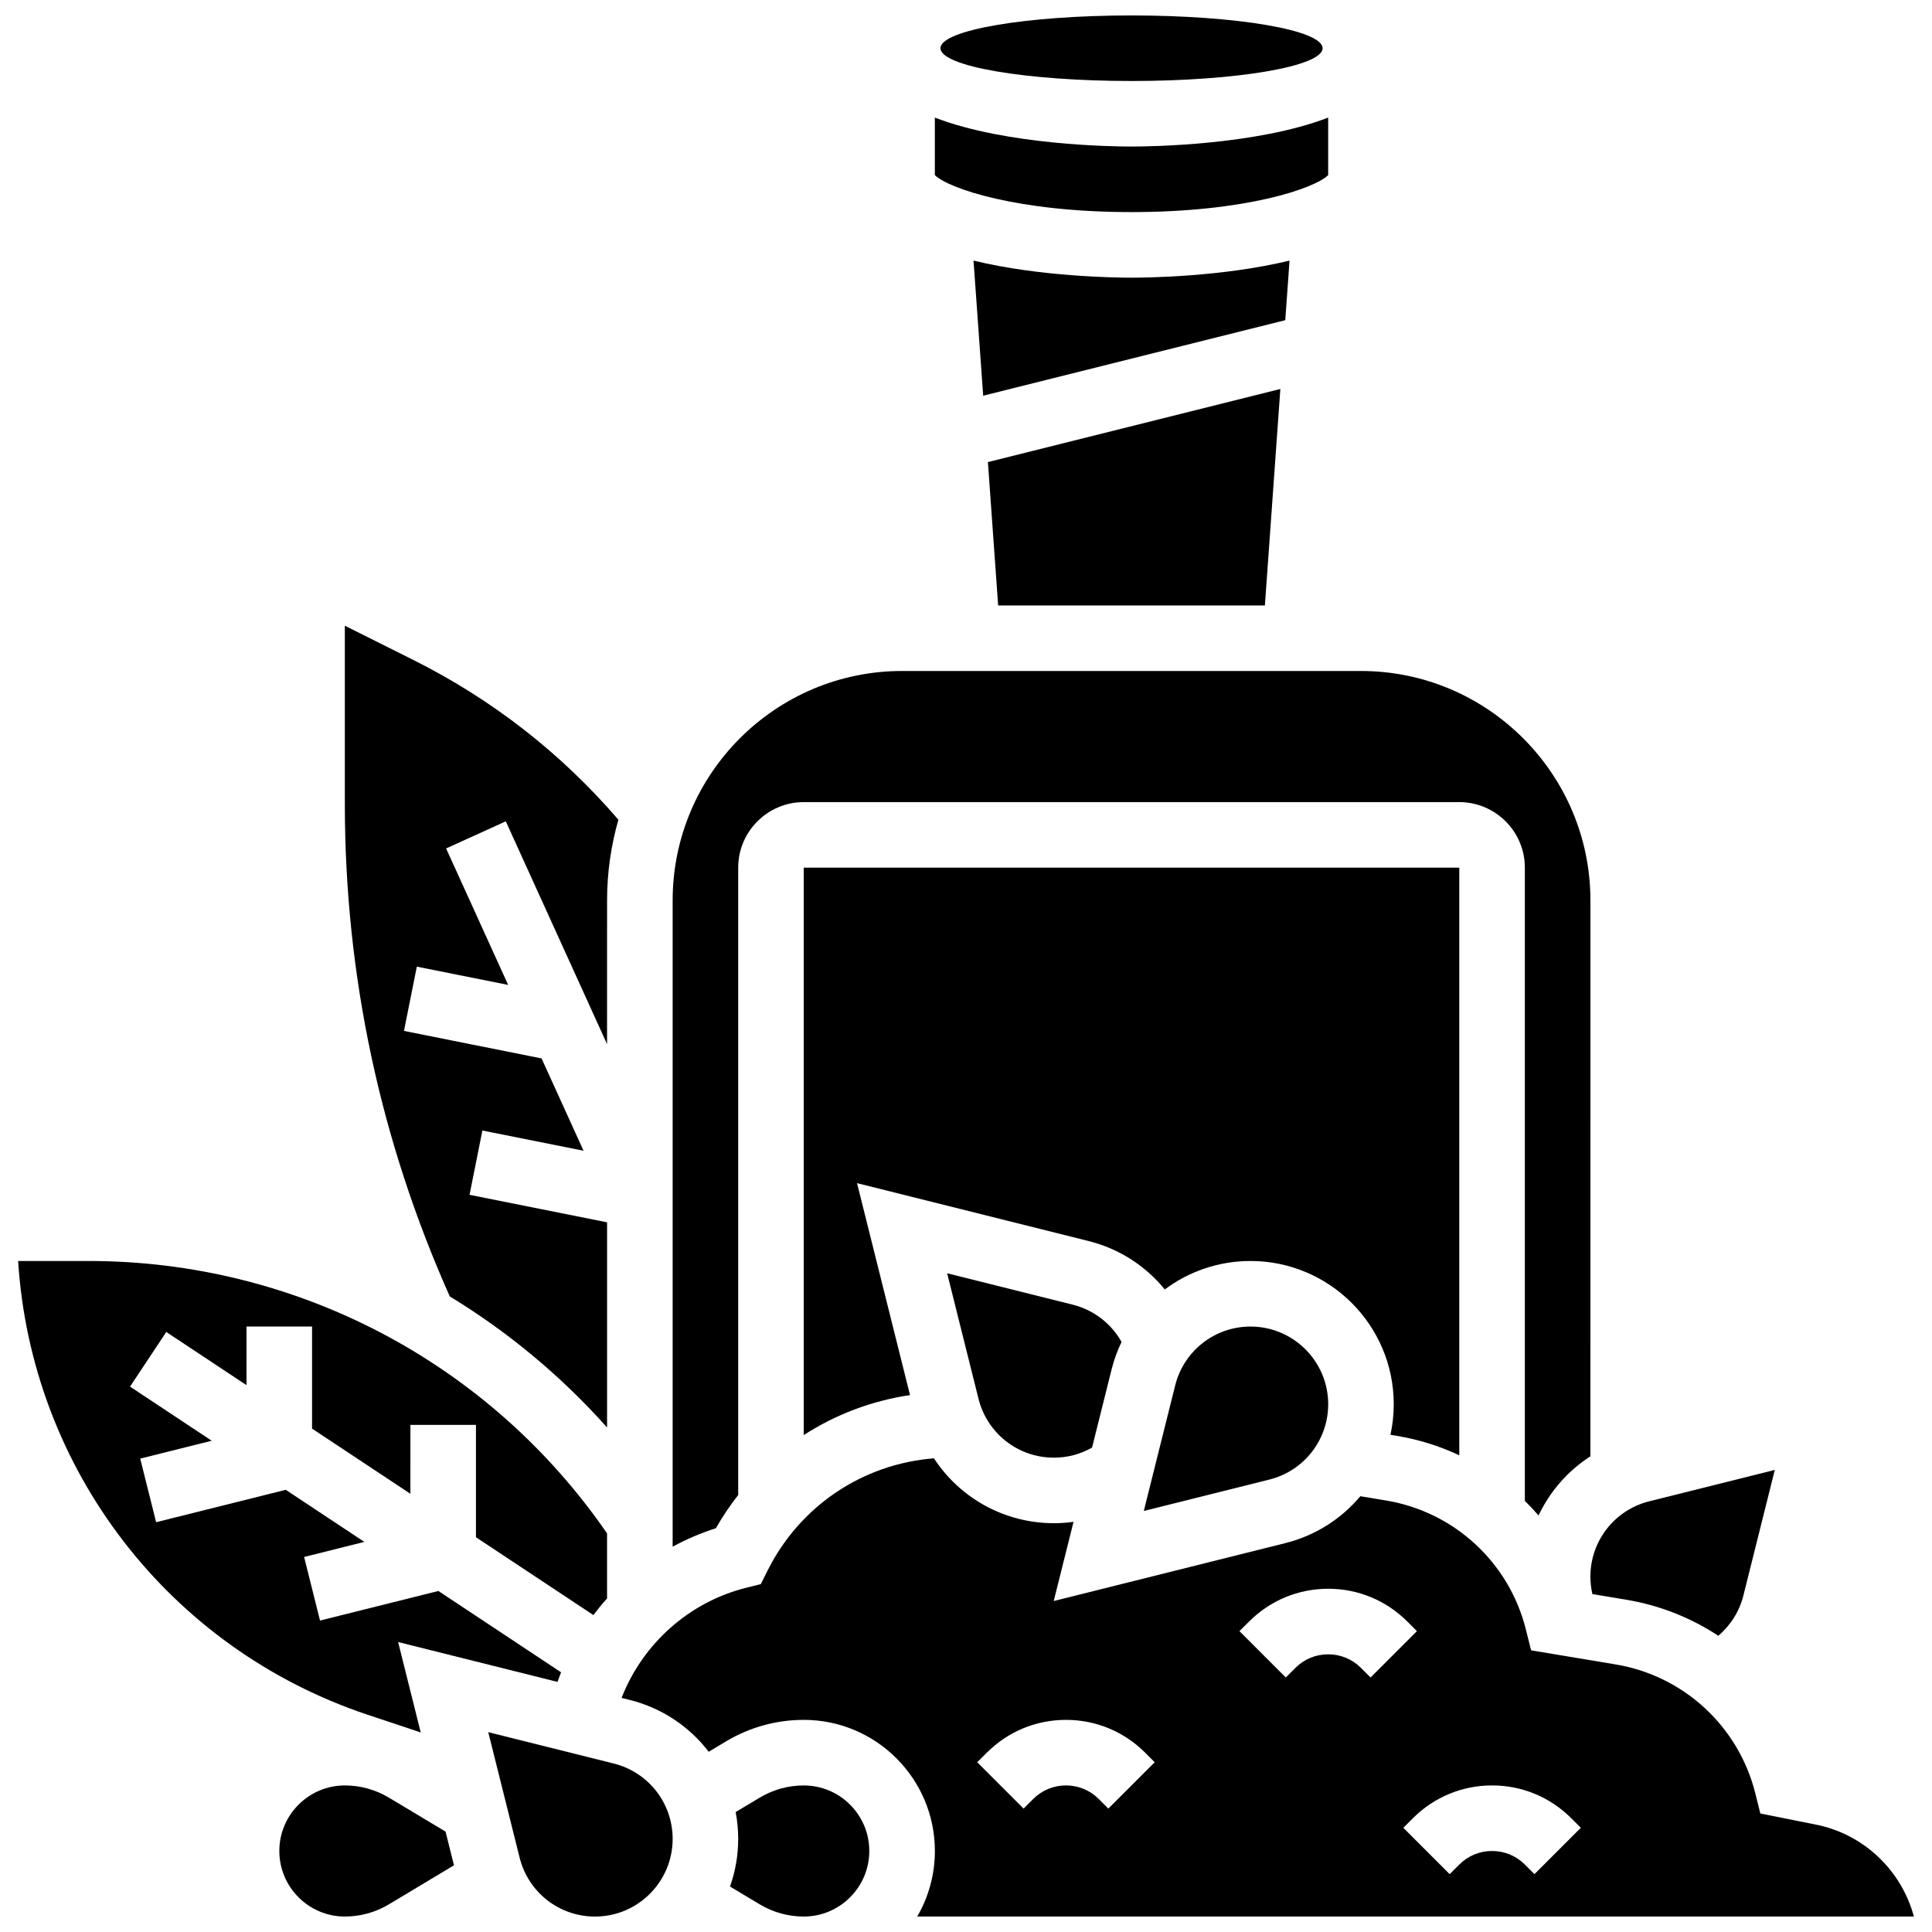 <?xml version="1.0" encoding="UTF-8"?>
<!-- Uploaded to: SVG Find, www.svgrepo.com, Generator: SVG Find Mixer Tools -->
<svg width="800px" height="800px" version="1.1" viewBox="144 144 512 512" xmlns="http://www.w3.org/2000/svg">
 <defs>
  <clipPath id="f">
   <path d="m393 148.09h102v17.906h-102z"/>
  </clipPath>
  <clipPath id="e">
   <path d="m148.09 478h156.91v126h-156.91z"/>
  </clipPath>
  <clipPath id="d">
   <path d="m337 617h38v34.902h-38z"/>
  </clipPath>
  <clipPath id="c">
   <path d="m308 530h343.9v121.9h-343.9z"/>
  </clipPath>
  <clipPath id="b">
   <path d="m218 617h47v34.902h-47z"/>
  </clipPath>
  <clipPath id="a">
   <path d="m273 603h50v48.902h-50z"/>
  </clipPath>
 </defs>
 <path d="m514.2 524.52c5.812 0.969 11.359 2.723 16.527 5.152v-155.74h-173.73v150.38c8.426-5.445 17.992-9.09 28.164-10.598l-14.039-56.168 61.367 15.344c8.082 2.019 15.102 6.574 20.195 12.824 6.387-4.769 14.281-7.539 22.719-7.539 20.926 0 37.953 17.027 37.953 37.953 0 2.773-0.301 5.488-0.871 8.109z"/>
 <path d="m339.63 540.19v-166.25c0-9.578 7.793-17.371 17.371-17.371h173.73c9.578 0 17.371 7.793 17.371 17.371v167.81c1.262 1.238 2.473 2.527 3.629 3.867 3.012-6.383 7.766-11.836 13.742-15.684l0.004-147.31c0-33.527-27.277-60.805-60.805-60.805h-121.61c-33.527 0-60.805 27.277-60.805 60.805v171.27c3.625-1.977 7.453-3.625 11.453-4.891 1.773-3.109 3.758-6.047 5.922-8.812z"/>
 <path d="m479.21 304.45 4.098-57.367-77.5 19.375 2.711 37.992z"/>
 <path d="m455.44 511.14-8.32 33.277 33.277-8.316c9.18-2.297 15.59-10.508 15.59-19.969 0-11.348-9.234-20.582-20.582-20.582-9.461 0-17.672 6.414-19.965 15.59z"/>
 <g clip-path="url(#f)">
  <path d="m494.5 156.78c0 4.797-22.668 8.684-50.633 8.684-27.961 0-50.629-3.887-50.629-8.684s22.668-8.688 50.629-8.688c27.965 0 50.633 3.891 50.633 8.688"/>
 </g>
 <path d="m485.74 213.06c-17.676 4.309-37.992 4.527-41.875 4.527-3.879 0-24.199-0.219-41.871-4.527l2.559 35.805 80.059-20.016z"/>
 <path d="m395 481.43 8.32 33.277c2.293 9.18 10.504 15.59 19.965 15.59 3.606 0 7.051-0.926 10.121-2.672l5.176-20.699c0.641-2.559 1.531-4.996 2.641-7.297-2.746-4.894-7.387-8.488-12.945-9.879z"/>
 <path d="m566 566.45 9.004 1.5c8.875 1.48 17.133 4.793 24.363 9.547 3.246-2.758 5.598-6.461 6.652-10.676l8.32-33.277-33.277 8.316c-9.18 2.297-15.59 10.508-15.59 19.969 0 1.578 0.184 3.121 0.527 4.621z"/>
 <path d="m495.98 190.41v-15.25c-19.02 7.359-47.453 7.676-52.121 7.676-4.664 0-33.098-0.316-52.117-7.676v15.246c3.648 3.562 21.914 9.801 52.117 9.801 30.207 0 48.473-6.234 52.121-9.797z"/>
 <g clip-path="url(#e)">
  <path d="m255.5 603.12-5.992-23.961 42.227 10.559c0.301-0.855 0.621-1.699 0.957-2.539l-32.52-21.555-31.363 7.84-4.215-16.852 15.961-3.992-20.828-13.805-34.352 8.586-4.215-16.852 18.945-4.738-21.641-14.344 9.598-14.48 21.262 14.09 0.004-15.531h17.371v27.051l26.059 17.273 0.004-18.262h17.371v29.777l31.117 20.625c1.148-1.52 2.352-2.992 3.625-4.402v-17.242c-31.168-45.246-82.32-72.191-137.38-72.191h-18.691c3.481 54.988 39.84 102.66 92.672 120.27z"/>
 </g>
 <g clip-path="url(#d)">
  <path d="m357 617.16c-4.109 0-8.141 1.117-11.664 3.231l-6.379 3.828c0.438 2.309 0.672 4.684 0.672 7.106 0 4.426-0.77 8.672-2.168 12.625l7.875 4.723c3.523 2.113 7.559 3.231 11.664 3.231 9.578 0 17.371-7.793 17.371-17.371 0.004-9.574-7.789-17.371-17.371-17.371z"/>
 </g>
 <g clip-path="url(#c)">
  <path d="m651.2 651.9c-3.258-12.133-13.176-21.805-25.941-24.355l-14.75-2.953-1.332-5.332c-4.438-17.75-18.965-31.164-37.016-34.172l-22.406-3.734-1.383-5.527c-4.438-17.75-18.965-31.164-37.016-34.172l-6.852-1.141c-5.012 5.977-11.875 10.426-19.887 12.43l-61.367 15.344 5.246-20.98c-1.711 0.23-3.445 0.355-5.203 0.355-13.117 0-24.934-6.684-31.785-17.195-18.879 1.488-35.52 12.605-44.102 29.766l-1.789 3.574-3.875 0.969c-15.172 3.793-27.441 14.875-33.016 29.184l2.16 0.539c8.586 2.148 15.852 7.102 20.934 13.738l4.582-2.75c6.223-3.734 13.348-5.707 20.605-5.707 19.16 0 34.746 15.586 34.746 34.746 0 6.324-1.707 12.258-4.676 17.371zm-111.78-34.746c7.922 0 15.367 3.086 20.969 8.688l2.543 2.543-12.285 12.285-2.543-2.543c-2.32-2.32-5.406-3.598-8.688-3.598s-6.367 1.277-8.688 3.598l-2.547 2.543-12.285-12.285 2.543-2.543c5.613-5.602 13.062-8.688 20.98-8.688zm-64.402-43.43c5.602-5.602 13.051-8.688 20.969-8.688 7.922 0 15.367 3.086 20.969 8.688l2.543 2.543-12.285 12.285-2.543-2.543c-2.32-2.32-5.406-3.598-8.688-3.598s-6.367 1.277-8.688 3.598l-2.547 2.543-12.285-12.285zm-69.488 34.746c5.602-5.602 13.051-8.688 20.969-8.688 7.922 0 15.367 3.086 20.969 8.688l2.543 2.543-12.285 12.285-2.543-2.543c-2.32-2.32-5.406-3.598-8.688-3.598s-6.367 1.277-8.688 3.598l-2.547 2.543-12.285-12.285z"/>
 </g>
 <g clip-path="url(#b)">
  <path d="m247.06 620.39c-3.523-2.113-7.559-3.231-11.664-3.231-9.578 0-17.371 7.793-17.371 17.371s7.793 17.371 17.371 17.371c4.109 0 8.141-1.117 11.664-3.231l17.246-10.348-2.231-8.926z"/>
 </g>
 <path d="m304.88 522.3v-54.375l-36.449-7.289 3.406-17.035 26.805 5.359-11.121-24.465-36.465-7.293 3.406-17.035 24.199 4.84-16.438-36.16 15.816-7.188 26.836 59.043 0.004-38.074c0-7.418 1.062-14.59 3-21.395-15.203-17.672-33.492-31.914-54.418-42.379l-18.074-9.035v47.234c0 45.309 9.371 89.203 27.816 130.52 15.414 9.371 29.473 21.043 41.676 34.723z"/>
 <g clip-path="url(#a)">
  <path d="m306.67 611.36-33.277-8.316 8.32 33.277c2.293 9.18 10.504 15.59 19.965 15.59 11.348 0 20.582-9.234 20.582-20.582 0-9.461-6.414-17.672-15.59-19.969z"/>
 </g>
</svg>